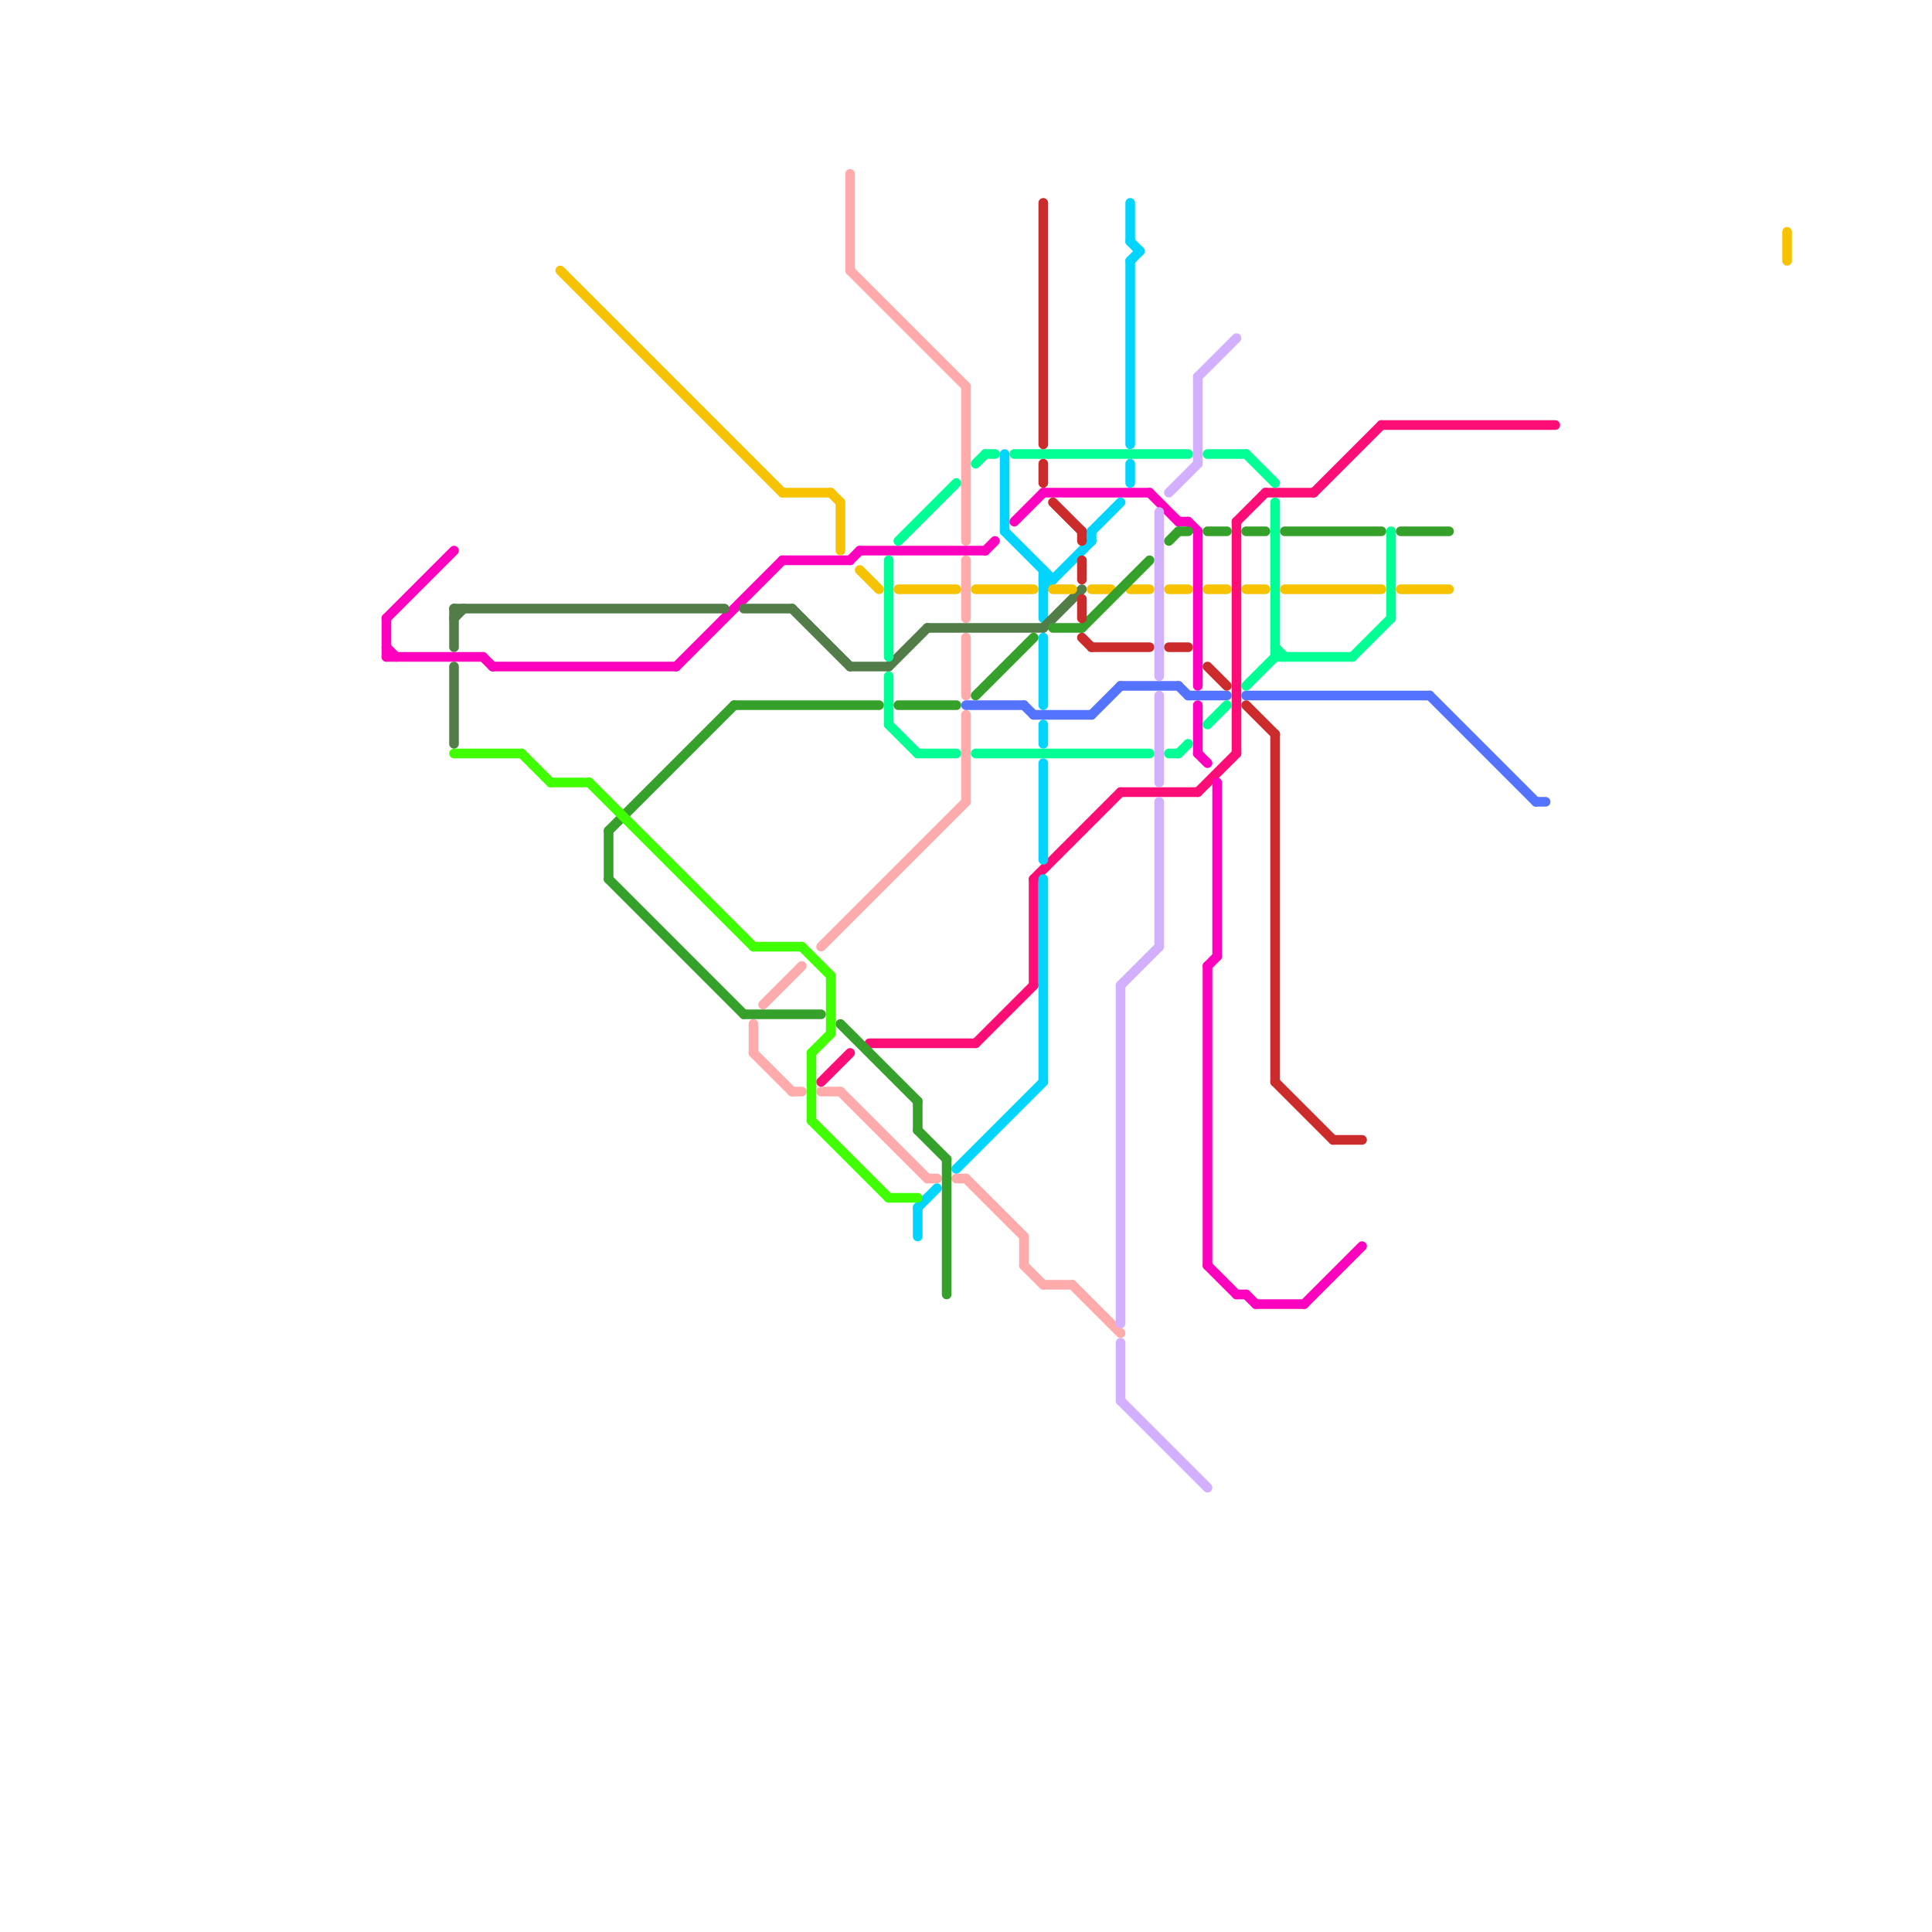 
<svg version="1.1" xmlns="http://www.w3.org/2000/svg" viewBox="0 0 200 200">
<style>text { font: 1px Helvetica; font-weight: 600; white-space: pre; dominant-baseline: central; } line { stroke-width: 1; fill: none; stroke-linecap: round; stroke-linejoin: round; } .c0 { stroke: #ff0d76 } .c1 { stroke: #00d4ff } .c2 { stroke: #ffabab } .c3 { stroke: #ff00bf } .c4 { stroke: #527d48 } .c5 { stroke: #5473ff } .c6 { stroke: #00ff95 } .c7 { stroke: #f7c200 } .c8 { stroke: #36a12a } .c9 { stroke: #cc2b2b } .c10 { stroke: #d2b0ff } .c11 { stroke: #40ff00 }</style><defs><g id="csm-ffabab"><circle r="0.4" fill="#ffabab"/><circle r="0.2" fill="#fff"/></g><g id="csm-ff00bf"><circle r="0.4" fill="#ff00bf"/><circle r="0.2" fill="#fff"/></g><g id="csm-527d48"><circle r="0.4" fill="#527d48"/><circle r="0.2" fill="#fff"/></g><g id="csm-5473ff"><circle r="0.4" fill="#5473ff"/><circle r="0.2" fill="#fff"/></g><g id="csm-00d4ff"><circle r="0.4" fill="#00d4ff"/><circle r="0.2" fill="#fff"/></g><g id="csm-36a12a"><circle r="0.4" fill="#36a12a"/><circle r="0.2" fill="#fff"/></g><g id="csm-f7c200"><circle r="0.4" fill="#f7c200"/><circle r="0.2" fill="#fff"/></g><g id="csm-00ff95"><circle r="0.4" fill="#00ff95"/><circle r="0.2" fill="#fff"/></g><g id="csm-cc2b2b"><circle r="0.4" fill="#cc2b2b"/><circle r="0.2" fill="#fff"/></g><g id="csm-ff0d76"><circle r="0.4" fill="#ff0d76"/><circle r="0.2" fill="#fff"/></g><g id="csm-d2b0ff"><circle r="0.4" fill="#d2b0ff"/><circle r="0.2" fill="#fff"/></g><g id="csm-40ff00"><circle r="0.4" fill="#40ff00"/><circle r="0.2" fill="#fff"/></g></defs><line class="c0" x1="116" y1="82" x2="124" y2="82"/><line class="c0" x1="107" y1="91" x2="116" y2="82"/><line class="c0" x1="128" y1="54" x2="131" y2="51"/><line class="c0" x1="85" y1="112" x2="88" y2="109"/><line class="c0" x1="90" y1="108" x2="101" y2="108"/><line class="c0" x1="143" y1="44" x2="161" y2="44"/><line class="c0" x1="101" y1="108" x2="107" y2="102"/><line class="c0" x1="136" y1="51" x2="143" y2="44"/><line class="c0" x1="131" y1="51" x2="136" y2="51"/><line class="c0" x1="128" y1="54" x2="128" y2="78"/><line class="c0" x1="124" y1="82" x2="128" y2="78"/><line class="c0" x1="107" y1="91" x2="107" y2="102"/><line class="c1" x1="113" y1="55" x2="116" y2="52"/><line class="c1" x1="95" y1="125" x2="95" y2="128"/><line class="c1" x1="117" y1="27" x2="117" y2="46"/><line class="c1" x1="108" y1="59" x2="108" y2="64"/><line class="c1" x1="113" y1="55" x2="113" y2="56"/><line class="c1" x1="108" y1="61" x2="113" y2="56"/><line class="c1" x1="117" y1="48" x2="117" y2="50"/><line class="c1" x1="99" y1="121" x2="108" y2="112"/><line class="c1" x1="108" y1="79" x2="108" y2="89"/><line class="c1" x1="104" y1="47" x2="104" y2="55"/><line class="c1" x1="117" y1="27" x2="118" y2="26"/><line class="c1" x1="108" y1="66" x2="108" y2="73"/><line class="c1" x1="117" y1="21" x2="117" y2="25"/><line class="c1" x1="108" y1="60" x2="109" y2="60"/><line class="c1" x1="104" y1="55" x2="109" y2="60"/><line class="c1" x1="117" y1="25" x2="118" y2="26"/><line class="c1" x1="108" y1="91" x2="108" y2="112"/><line class="c1" x1="95" y1="125" x2="97" y2="123"/><line class="c1" x1="108" y1="75" x2="108" y2="77"/><line class="c2" x1="100" y1="66" x2="100" y2="72"/><line class="c2" x1="88" y1="28" x2="100" y2="40"/><line class="c2" x1="78" y1="109" x2="82" y2="113"/><line class="c2" x1="82" y1="113" x2="83" y2="113"/><line class="c2" x1="88" y1="18" x2="88" y2="28"/><line class="c2" x1="96" y1="122" x2="97" y2="122"/><line class="c2" x1="87" y1="113" x2="96" y2="122"/><line class="c2" x1="108" y1="133" x2="111" y2="133"/><line class="c2" x1="85" y1="98" x2="100" y2="83"/><line class="c2" x1="100" y1="40" x2="100" y2="56"/><line class="c2" x1="106" y1="131" x2="108" y2="133"/><line class="c2" x1="100" y1="58" x2="100" y2="64"/><line class="c2" x1="78" y1="106" x2="78" y2="109"/><line class="c2" x1="100" y1="74" x2="100" y2="83"/><line class="c2" x1="99" y1="122" x2="100" y2="122"/><line class="c2" x1="85" y1="113" x2="87" y2="113"/><line class="c2" x1="100" y1="122" x2="106" y2="128"/><line class="c2" x1="106" y1="128" x2="106" y2="131"/><line class="c2" x1="79" y1="104" x2="83" y2="100"/><line class="c2" x1="111" y1="133" x2="116" y2="138"/><line class="c3" x1="51" y1="69" x2="70" y2="69"/><line class="c3" x1="135" y1="135" x2="141" y2="129"/><line class="c3" x1="108" y1="51" x2="119" y2="51"/><line class="c3" x1="81" y1="58" x2="88" y2="58"/><line class="c3" x1="125" y1="100" x2="125" y2="131"/><line class="c3" x1="126" y1="81" x2="126" y2="99"/><line class="c3" x1="88" y1="58" x2="89" y2="57"/><line class="c3" x1="40" y1="64" x2="40" y2="68"/><line class="c3" x1="125" y1="100" x2="126" y2="99"/><line class="c3" x1="129" y1="134" x2="130" y2="135"/><line class="c3" x1="124" y1="73" x2="124" y2="78"/><line class="c3" x1="124" y1="55" x2="124" y2="71"/><line class="c3" x1="125" y1="131" x2="128" y2="134"/><line class="c3" x1="40" y1="64" x2="47" y2="57"/><line class="c3" x1="89" y1="57" x2="102" y2="57"/><line class="c3" x1="50" y1="68" x2="51" y2="69"/><line class="c3" x1="40" y1="67" x2="41" y2="68"/><line class="c3" x1="70" y1="69" x2="81" y2="58"/><line class="c3" x1="40" y1="68" x2="50" y2="68"/><line class="c3" x1="119" y1="51" x2="122" y2="54"/><line class="c3" x1="128" y1="134" x2="129" y2="134"/><line class="c3" x1="105" y1="54" x2="108" y2="51"/><line class="c3" x1="102" y1="57" x2="103" y2="56"/><line class="c3" x1="130" y1="135" x2="135" y2="135"/><line class="c3" x1="122" y1="54" x2="123" y2="54"/><line class="c3" x1="123" y1="54" x2="124" y2="55"/><line class="c3" x1="124" y1="78" x2="125" y2="79"/><line class="c4" x1="47" y1="69" x2="47" y2="77"/><line class="c4" x1="47" y1="63" x2="47" y2="67"/><line class="c4" x1="88" y1="69" x2="92" y2="69"/><line class="c4" x1="108" y1="65" x2="112" y2="61"/><line class="c4" x1="92" y1="69" x2="96" y2="65"/><line class="c4" x1="96" y1="65" x2="108" y2="65"/><line class="c4" x1="82" y1="63" x2="88" y2="69"/><line class="c4" x1="47" y1="64" x2="48" y2="63"/><line class="c4" x1="77" y1="63" x2="82" y2="63"/><line class="c4" x1="47" y1="63" x2="75" y2="63"/><line class="c5" x1="116" y1="71" x2="122" y2="71"/><line class="c5" x1="148" y1="72" x2="159" y2="83"/><line class="c5" x1="159" y1="83" x2="160" y2="83"/><line class="c5" x1="122" y1="71" x2="123" y2="72"/><line class="c5" x1="100" y1="73" x2="106" y2="73"/><line class="c5" x1="106" y1="73" x2="107" y2="74"/><line class="c5" x1="123" y1="72" x2="127" y2="72"/><line class="c5" x1="113" y1="74" x2="116" y2="71"/><line class="c5" x1="107" y1="74" x2="113" y2="74"/><line class="c5" x1="129" y1="72" x2="148" y2="72"/><line class="c6" x1="122" y1="78" x2="123" y2="77"/><line class="c6" x1="132" y1="52" x2="132" y2="68"/><line class="c6" x1="140" y1="68" x2="144" y2="64"/><line class="c6" x1="132" y1="68" x2="140" y2="68"/><line class="c6" x1="95" y1="78" x2="99" y2="78"/><line class="c6" x1="125" y1="47" x2="129" y2="47"/><line class="c6" x1="121" y1="78" x2="122" y2="78"/><line class="c6" x1="129" y1="71" x2="132" y2="68"/><line class="c6" x1="101" y1="78" x2="119" y2="78"/><line class="c6" x1="129" y1="47" x2="132" y2="50"/><line class="c6" x1="92" y1="70" x2="92" y2="75"/><line class="c6" x1="125" y1="75" x2="127" y2="73"/><line class="c6" x1="105" y1="47" x2="123" y2="47"/><line class="c6" x1="102" y1="47" x2="103" y2="47"/><line class="c6" x1="132" y1="67" x2="133" y2="68"/><line class="c6" x1="92" y1="75" x2="95" y2="78"/><line class="c6" x1="92" y1="58" x2="92" y2="68"/><line class="c6" x1="93" y1="56" x2="99" y2="50"/><line class="c6" x1="101" y1="48" x2="102" y2="47"/><line class="c6" x1="144" y1="55" x2="144" y2="64"/><line class="c7" x1="125" y1="61" x2="127" y2="61"/><line class="c7" x1="81" y1="51" x2="86" y2="51"/><line class="c7" x1="117" y1="61" x2="119" y2="61"/><line class="c7" x1="87" y1="52" x2="87" y2="57"/><line class="c7" x1="58" y1="28" x2="81" y2="51"/><line class="c7" x1="101" y1="61" x2="107" y2="61"/><line class="c7" x1="121" y1="61" x2="123" y2="61"/><line class="c7" x1="133" y1="61" x2="143" y2="61"/><line class="c7" x1="113" y1="61" x2="115" y2="61"/><line class="c7" x1="145" y1="61" x2="150" y2="61"/><line class="c7" x1="89" y1="59" x2="91" y2="61"/><line class="c7" x1="129" y1="61" x2="131" y2="61"/><line class="c7" x1="185" y1="24" x2="185" y2="27"/><line class="c7" x1="86" y1="51" x2="87" y2="52"/><line class="c7" x1="93" y1="61" x2="99" y2="61"/><line class="c7" x1="109" y1="61" x2="111" y2="61"/><line class="c8" x1="101" y1="72" x2="107" y2="66"/><line class="c8" x1="63" y1="86" x2="63" y2="91"/><line class="c8" x1="63" y1="86" x2="76" y2="73"/><line class="c8" x1="95" y1="117" x2="98" y2="120"/><line class="c8" x1="133" y1="55" x2="143" y2="55"/><line class="c8" x1="87" y1="106" x2="95" y2="114"/><line class="c8" x1="76" y1="73" x2="91" y2="73"/><line class="c8" x1="121" y1="56" x2="122" y2="55"/><line class="c8" x1="109" y1="65" x2="112" y2="65"/><line class="c8" x1="95" y1="114" x2="95" y2="117"/><line class="c8" x1="112" y1="65" x2="119" y2="58"/><line class="c8" x1="145" y1="55" x2="150" y2="55"/><line class="c8" x1="122" y1="55" x2="123" y2="55"/><line class="c8" x1="63" y1="91" x2="77" y2="105"/><line class="c8" x1="77" y1="105" x2="85" y2="105"/><line class="c8" x1="98" y1="120" x2="98" y2="134"/><line class="c8" x1="93" y1="73" x2="99" y2="73"/><line class="c8" x1="125" y1="55" x2="127" y2="55"/><line class="c8" x1="129" y1="55" x2="131" y2="55"/><line class="c9" x1="112" y1="62" x2="112" y2="64"/><line class="c9" x1="108" y1="48" x2="108" y2="50"/><line class="c9" x1="132" y1="76" x2="132" y2="112"/><line class="c9" x1="129" y1="73" x2="132" y2="76"/><line class="c9" x1="121" y1="67" x2="123" y2="67"/><line class="c9" x1="125" y1="69" x2="127" y2="71"/><line class="c9" x1="138" y1="118" x2="141" y2="118"/><line class="c9" x1="112" y1="58" x2="112" y2="60"/><line class="c9" x1="112" y1="66" x2="113" y2="67"/><line class="c9" x1="108" y1="21" x2="108" y2="46"/><line class="c9" x1="109" y1="52" x2="112" y2="55"/><line class="c9" x1="132" y1="112" x2="138" y2="118"/><line class="c9" x1="113" y1="67" x2="119" y2="67"/><line class="c9" x1="112" y1="55" x2="112" y2="56"/><line class="c10" x1="124" y1="39" x2="124" y2="48"/><line class="c10" x1="116" y1="145" x2="125" y2="154"/><line class="c10" x1="124" y1="39" x2="128" y2="35"/><line class="c10" x1="116" y1="139" x2="116" y2="145"/><line class="c10" x1="120" y1="83" x2="120" y2="98"/><line class="c10" x1="120" y1="72" x2="120" y2="81"/><line class="c10" x1="120" y1="53" x2="120" y2="70"/><line class="c10" x1="121" y1="51" x2="124" y2="48"/><line class="c10" x1="116" y1="102" x2="120" y2="98"/><line class="c10" x1="116" y1="102" x2="116" y2="137"/><line class="c11" x1="84" y1="109" x2="86" y2="107"/><line class="c11" x1="54" y1="78" x2="57" y2="81"/><line class="c11" x1="78" y1="98" x2="83" y2="98"/><line class="c11" x1="83" y1="98" x2="86" y2="101"/><line class="c11" x1="84" y1="109" x2="84" y2="116"/><line class="c11" x1="57" y1="81" x2="61" y2="81"/><line class="c11" x1="86" y1="101" x2="86" y2="107"/><line class="c11" x1="61" y1="81" x2="78" y2="98"/><line class="c11" x1="92" y1="124" x2="95" y2="124"/><line class="c11" x1="47" y1="78" x2="54" y2="78"/><line class="c11" x1="84" y1="116" x2="92" y2="124"/>
</svg>
